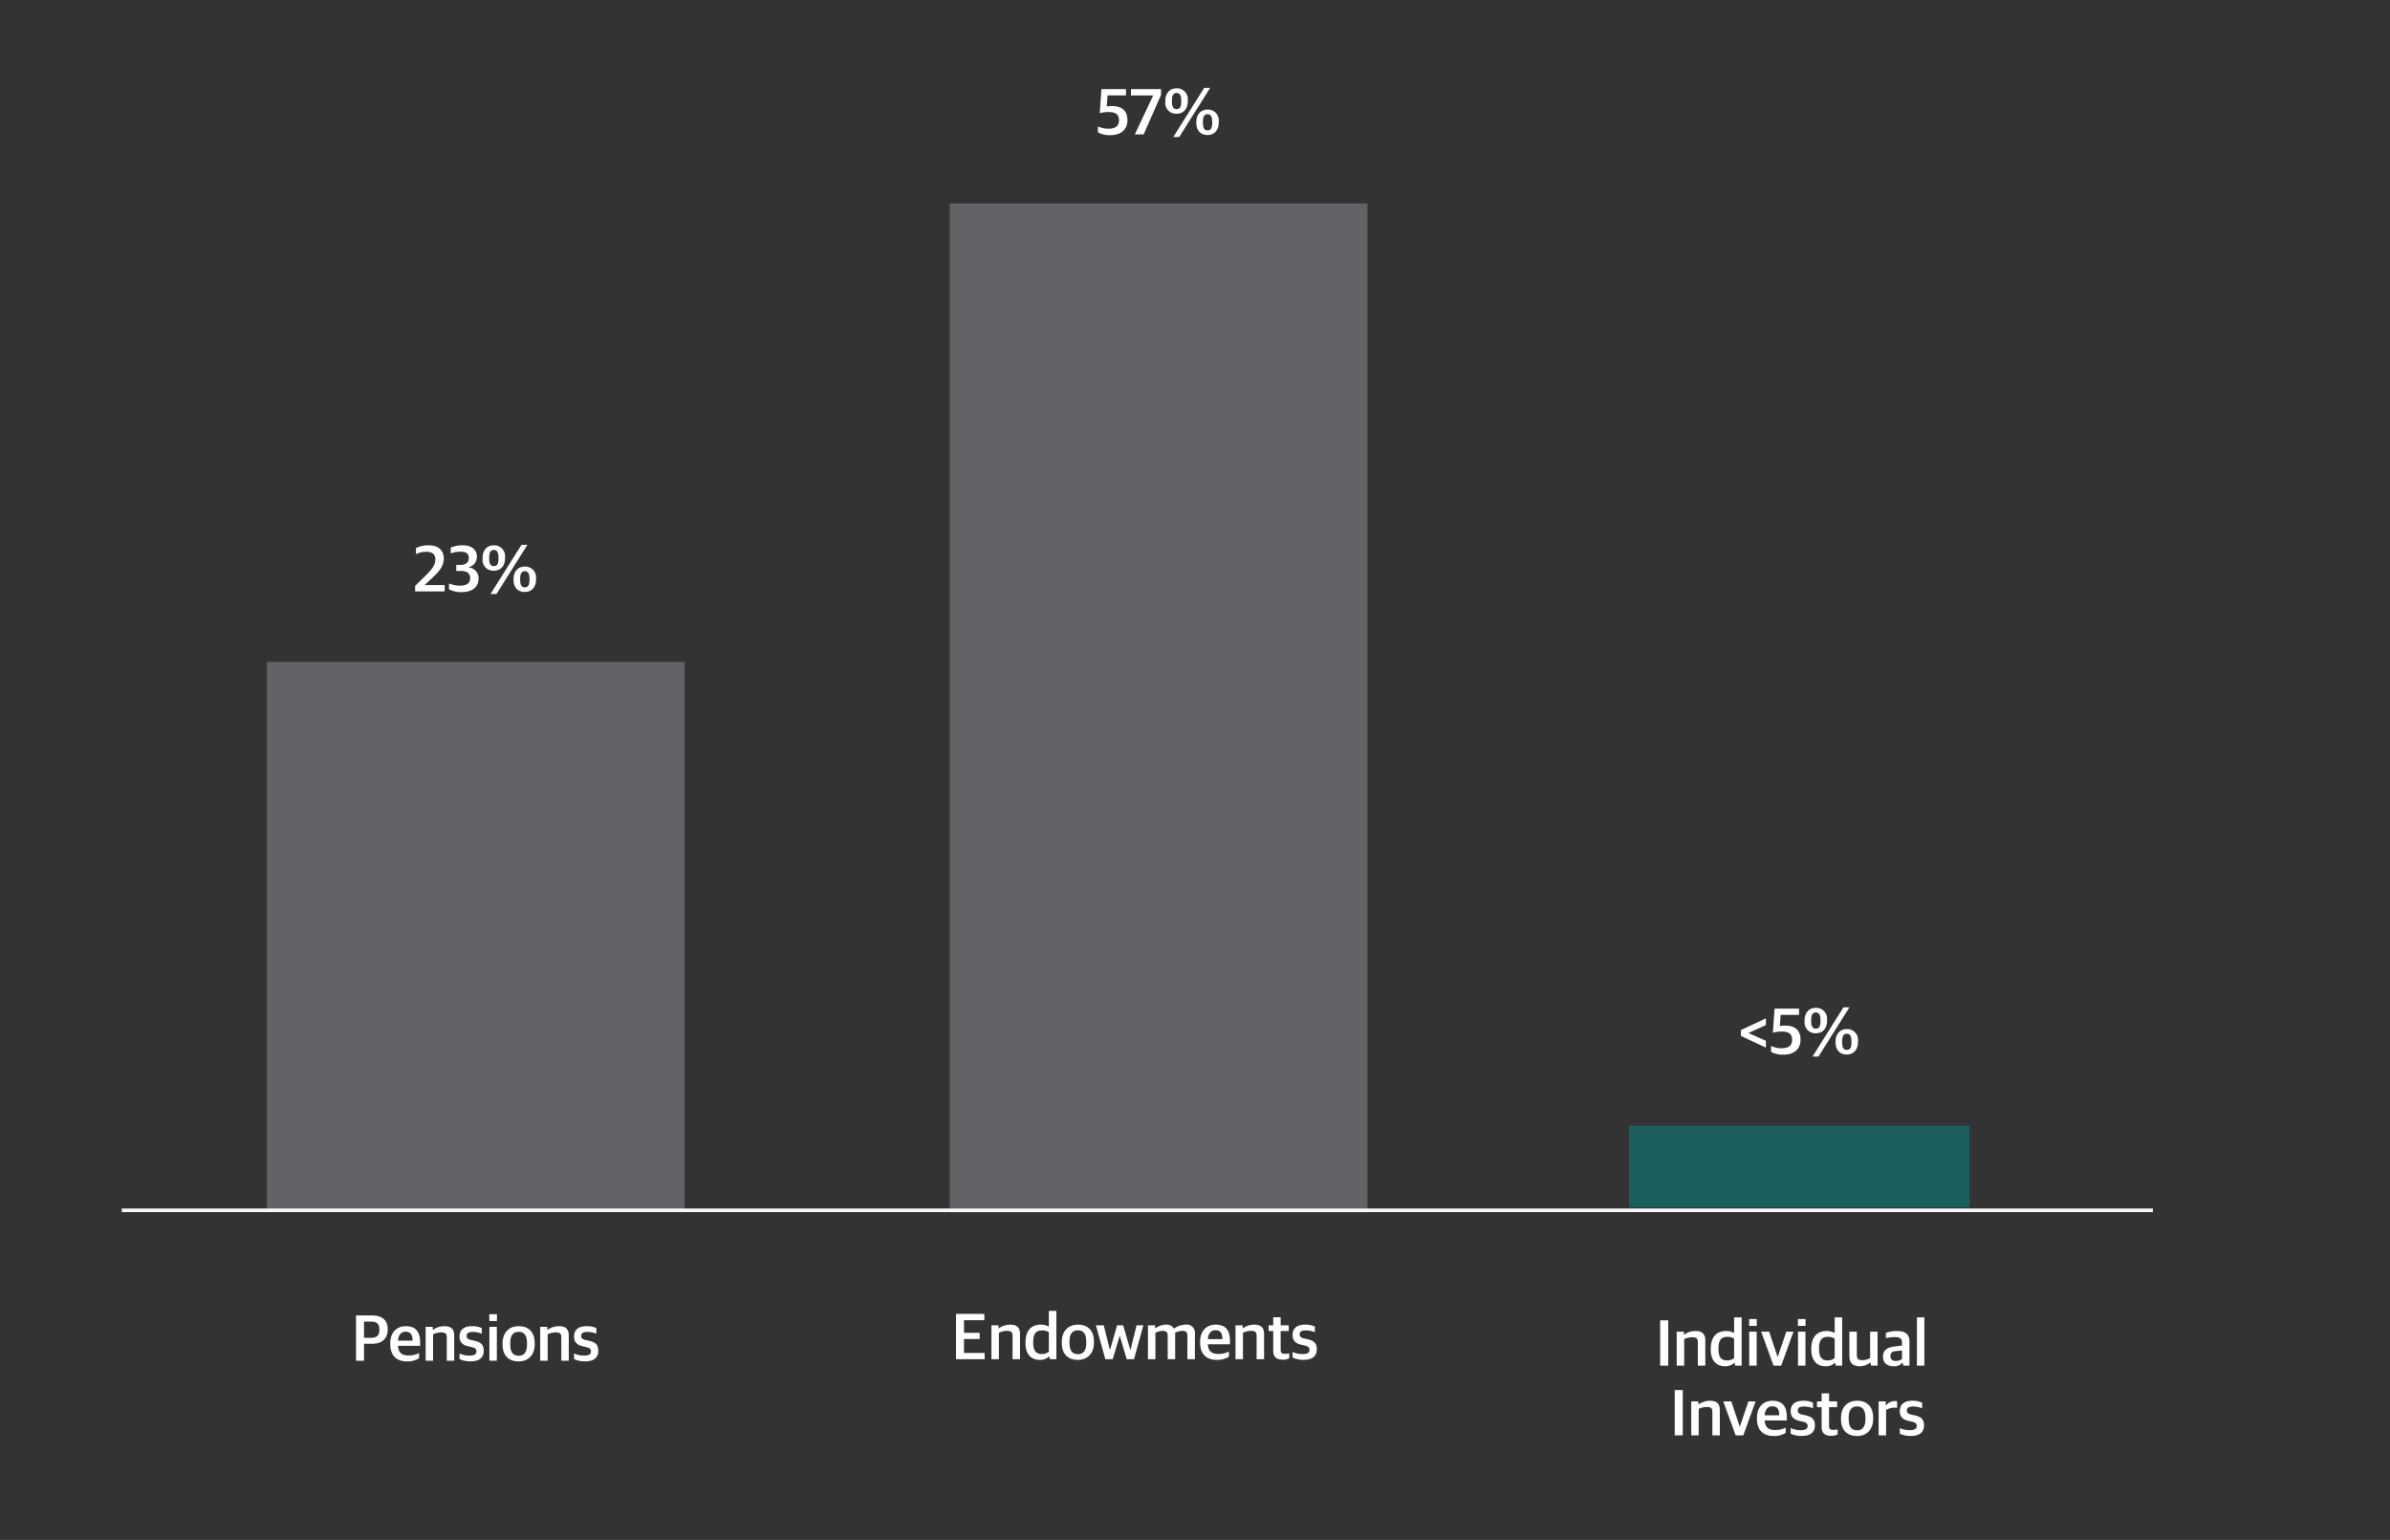 <?xml version="1.0" encoding="UTF-8"?> <svg xmlns="http://www.w3.org/2000/svg" xmlns:xlink="http://www.w3.org/1999/xlink" width="658" height="424" viewBox="0 0 658 424"><rect x="0" y="0" width="658" height="424" fill="#333333" stroke="none"/><defs><clipPath id="clip-EPM_-_Asset_Allocation_bar_chart"><rect width="658" height="424"></rect></clipPath></defs><g id="EPM_-_Asset_Allocation_bar_chart" data-name="EPM - Asset Allocation – bar chart" clip-path="url(#clip-EPM_-_Asset_Allocation_bar_chart)"><rect id="Rectangle_1636" data-name="Rectangle 1636" width="115" height="276.883" transform="translate(261.477 56.008)" fill="#626366"></rect><path id="Path_2344" data-name="Path 2344" d="M-49.275,0h7.884V-1.728h-5.688V-5.562h4.32v-1.71h-4.32v-3.474h5.6v-1.728h-7.794Zm9.756,0h2.052V-7.29a5.518,5.518,0,0,1,2.142-.522c1.3,0,1.62.4,1.62,1.368V0h2.052V-6.948c0-1.818-.918-2.574-2.718-2.574a5.466,5.466,0,0,0-3.1.99h-.09v-.81h-1.962Zm13.194.18a3.631,3.631,0,0,0,2.646-.918h.09l.18.738h1.764V-13.3h-2.07v4.32a4.375,4.375,0,0,0-2.25-.54c-2.43,0-4.176,1.458-4.176,4.9v.234C-30.141-.99-28.179.18-26.325.18Zm.72-1.6c-1.44,0-2.412-.7-2.412-3.06v-.36c0-2.3.9-3.078,2.394-3.078a3.241,3.241,0,0,1,1.908.486V-2.07A3.031,3.031,0,0,1-25.605-1.422Zm9.882,1.6c2.61,0,4.428-1.728,4.428-4.752v-.27c0-2.97-1.62-4.68-4.41-4.68-2.628,0-4.446,1.746-4.446,4.752v.288C-20.151-1.548-18.549.18-15.723.18Zm.036-1.566c-1.314,0-2.34-.666-2.34-3.1v-.45c0-2.016.828-3.024,2.286-3.024,1.3,0,2.322.666,2.322,3.1v.468C-13.419-2.358-14.265-1.386-15.687-1.386ZM-8.163,0h2.034l1.89-6.372h.072L-2.277,0h2L2.313-9.342H.441L-1.233-2.628h-.072L-3.249-9.342H-4.923L-6.849-2.628h-.072L-8.6-9.342h-2.16ZM3.573,0H5.625V-7.29a4.536,4.536,0,0,1,1.944-.522c1.08,0,1.44.4,1.44,1.35V0h2.052V-6.84a3.224,3.224,0,0,0-.036-.432,4.552,4.552,0,0,1,1.962-.54c1.1,0,1.44.4,1.44,1.35V0H16.5V-6.966A2.265,2.265,0,0,0,13.9-9.522a5.652,5.652,0,0,0-3.1,1.044h-.09A2.362,2.362,0,0,0,8.487-9.522a5.119,5.119,0,0,0-2.862.99h-.09v-.81H3.573Zm18.99.18A5.882,5.882,0,0,0,25.857-.7V-2.124a6.242,6.242,0,0,1-2.88.666c-1.782,0-2.79-.666-2.916-2.646h6.1v-.882c0-2.97-1.206-4.536-3.942-4.536-2.376,0-4.284,1.566-4.284,4.716v.252C17.937-1.584,19.485.18,22.563.18Zm-.4-8.172c1.26,0,1.908.684,1.908,2.466H20.061C20.2-7.47,21.231-7.992,22.167-7.992ZM27.675,0h2.052V-7.29a5.518,5.518,0,0,1,2.142-.522c1.3,0,1.62.4,1.62,1.368V0h2.052V-6.948c0-1.818-.918-2.574-2.718-2.574a5.466,5.466,0,0,0-3.1.99h-.09v-.81H27.675Zm13.05.126a3.446,3.446,0,0,0,1.746-.4V-1.62a5.547,5.547,0,0,1-1.1.126c-.972,0-1.26-.288-1.26-1.1V-7.758h2.214V-9.342H40.113v-2.214H38.061v2.214H36.783v1.584h1.278v5.472C38.061-.522,39.123.126,40.725.126Zm5.76.036c2.25,0,3.564-.972,3.564-2.88,0-1.656-.72-2.376-2.556-2.79l-.882-.2c-.9-.216-1.278-.468-1.278-1.152,0-.72.576-1.08,1.692-1.08a6.877,6.877,0,0,1,2.5.486v-1.53a5.892,5.892,0,0,0-2.682-.54c-2.358,0-3.456,1.116-3.456,2.844,0,1.674.954,2.376,2.394,2.7l.882.2c1.026.234,1.386.54,1.386,1.224,0,.72-.558,1.134-1.872,1.134A6.661,6.661,0,0,1,43.389-2v1.53A6.762,6.762,0,0,0,46.485.162Z" transform="translate(312.477 374.241)" fill="#fff"></path><path id="Path_2343" data-name="Path 2343" d="M-37.908,0h2.214V-12.474h-2.214Zm4.554,0H-31.3V-7.29a5.518,5.518,0,0,1,2.142-.522c1.3,0,1.62.4,1.62,1.368V0h2.052V-6.948c0-1.818-.918-2.574-2.718-2.574a5.466,5.466,0,0,0-3.1.99h-.09v-.81h-1.962ZM-20.16.18a3.631,3.631,0,0,0,2.646-.918h.09l.18.738h1.764V-13.3h-2.07v4.32a4.375,4.375,0,0,0-2.25-.54c-2.43,0-4.176,1.458-4.176,4.9v.234C-23.976-.99-22.014.18-20.16.18Zm.72-1.6c-1.44,0-2.412-.7-2.412-3.06v-.36c0-2.3.9-3.078,2.394-3.078a3.241,3.241,0,0,1,1.908.486V-2.07A3.031,3.031,0,0,1-19.44-1.422ZM-13.392,0h2.052V-9.342h-2.052Zm-.018-10.944h2.088v-1.872H-13.41ZM-6.7,0H-4.59l3.384-9.342h-1.98l-2.34,6.876H-5.6L-7.9-9.342h-2.2ZM.036,0H2.088V-9.342H.036ZM.018-10.944H2.106v-1.872H.018ZM7.524.18A3.631,3.631,0,0,0,10.17-.738h.09L10.44,0H12.2V-13.3h-2.07v4.32a4.375,4.375,0,0,0-2.25-.54c-2.43,0-4.176,1.458-4.176,4.9v.234C3.708-.99,5.67.18,7.524.18Zm.72-1.6c-1.44,0-2.412-.7-2.412-3.06v-.36c0-2.3.9-3.078,2.394-3.078a3.241,3.241,0,0,1,1.908.486V-2.07A3.031,3.031,0,0,1,8.244-1.422ZM17.028.18A4.7,4.7,0,0,0,19.89-.81h.09l.18.81h1.782V-9.342H19.89V-2.07a4.732,4.732,0,0,1-2.106.576c-1.188,0-1.548-.414-1.548-1.44V-9.342H14.184v6.786C14.184-.72,15.21.18,17.028.18Zm9.306,0a2.91,2.91,0,0,0,2.412-.936h.108l.18.756h1.692V-6.732c0-1.944-1.26-2.79-3.4-2.79a8.308,8.308,0,0,0-3.1.522v1.422a10.75,10.75,0,0,1,2.286-.27c1.584,0,2.16.306,2.16,1.584v.738l-2.232.27C24.588-5,23.436-4.194,23.436-2.484,23.436-.684,24.642.18,26.334.18Zm.612-1.458c-.864,0-1.458-.4-1.458-1.314,0-.936.468-1.314,1.422-1.4l1.764-.18v2.34A2.677,2.677,0,0,1,26.946-1.278ZM32.778,0H34.83V-13.3H32.778ZM-33.9,19.2h2.214V6.726H-33.9Zm4.554,0H-27.3V11.91a5.518,5.518,0,0,1,2.142-.522c1.3,0,1.62.4,1.62,1.368V19.2h2.052V12.252c0-1.818-.918-2.574-2.718-2.574a5.466,5.466,0,0,0-3.1.99h-.09v-.81h-1.962Zm12.222,0h2.106l3.384-9.342h-1.98l-2.34,6.876h-.072l-2.3-6.876h-2.2Zm10.494.18A5.882,5.882,0,0,0-3.339,18.5V17.076a6.242,6.242,0,0,1-2.88.666c-1.782,0-2.79-.666-2.916-2.646h6.1v-.882c0-2.97-1.206-4.536-3.942-4.536-2.376,0-4.284,1.566-4.284,4.716v.252C-11.259,17.616-9.711,19.38-6.633,19.38Zm-.4-8.172c1.26,0,1.908.684,1.908,2.466H-9.135C-8.991,11.73-7.965,11.208-7.029,11.208Zm8.154,8.154c2.25,0,3.564-.972,3.564-2.88,0-1.656-.72-2.376-2.556-2.79l-.882-.2c-.9-.216-1.278-.468-1.278-1.152,0-.72.576-1.08,1.692-1.08a6.877,6.877,0,0,1,2.5.486v-1.53a5.892,5.892,0,0,0-2.682-.54c-2.358,0-3.456,1.116-3.456,2.844,0,1.674.954,2.376,2.394,2.7l.882.2c1.026.234,1.386.54,1.386,1.224,0,.72-.558,1.134-1.872,1.134a6.661,6.661,0,0,1-2.79-.576v1.53A6.762,6.762,0,0,0,1.125,19.362Zm8.082-.036a3.446,3.446,0,0,0,1.746-.4V17.58a5.547,5.547,0,0,1-1.1.126c-.972,0-1.26-.288-1.26-1.1V11.442h2.214V9.858H8.6V7.644H6.543V9.858H5.265v1.584H6.543v5.472C6.543,18.678,7.605,19.326,9.207,19.326Zm7.092.054c2.61,0,4.428-1.728,4.428-4.752v-.27c0-2.97-1.62-4.68-4.41-4.68-2.628,0-4.446,1.746-4.446,4.752v.288C11.871,17.652,13.473,19.38,16.3,19.38Zm.036-1.566c-1.314,0-2.34-.666-2.34-3.1v-.45c0-2.016.828-3.024,2.286-3.024,1.3,0,2.322.666,2.322,3.1v.468C18.6,16.842,17.757,17.814,16.335,17.814Zm5.9,1.386h2.052V12.216a4.484,4.484,0,0,1,2.3-.63,5.483,5.483,0,0,1,.738.054V9.84a1.469,1.469,0,0,0-.576-.09,3.3,3.3,0,0,0-2.466,1.17H24.2V9.858H22.239Zm8.928.162c2.25,0,3.564-.972,3.564-2.88,0-1.656-.72-2.376-2.556-2.79l-.882-.2c-.9-.216-1.278-.468-1.278-1.152,0-.72.576-1.08,1.692-1.08a6.877,6.877,0,0,1,2.5.486v-1.53a5.892,5.892,0,0,0-2.682-.54c-2.358,0-3.456,1.116-3.456,2.844,0,1.674.954,2.376,2.394,2.7l.882.2c1.026.234,1.386.54,1.386,1.224,0,.72-.558,1.134-1.872,1.134a6.661,6.661,0,0,1-2.79-.576v1.53A6.762,6.762,0,0,0,31.167,19.362Z" transform="translate(494.977 376)" fill="#fff"></path><path id="Path_2347" data-name="Path 2347" d="M-13.248.2C-10.332.2-8.6-1.4-8.6-3.906c0-2.682-1.584-3.906-4.32-3.906a5.738,5.738,0,0,0-1.386.144l.234-3.078h5.058v-1.728h-6.75l-.45,6.624a8.849,8.849,0,0,1,2.412-.306c1.872,0,2.88.576,2.88,2.25,0,1.638-1.08,2.34-2.88,2.34a6.9,6.9,0,0,1-2.916-.63v1.62A6.787,6.787,0,0,0-13.248.2ZM-6.57,0h2.43L.648-10.872v-1.6h-8.28v1.746h6.084v.072ZM4.014.72H5.652l8.532-13.554H12.546Zm.918-6.408C6.8-5.688,8.01-7.02,8.01-9.108v-.27A2.979,2.979,0,0,0,4.932-12.69c-1.854,0-3.1,1.332-3.1,3.438V-9A2.974,2.974,0,0,0,4.932-5.688Zm0-1.278c-.864,0-1.278-.576-1.278-2.034v-.4c0-1.4.432-2.016,1.278-2.016.828,0,1.278.63,1.278,2.034v.4C6.21-7.542,5.8-6.966,4.932-6.966ZM13.464.162c1.854,0,3.078-1.332,3.078-3.438v-.252A2.979,2.979,0,0,0,13.464-6.84c-1.854,0-3.1,1.332-3.1,3.42v.252C10.368-1.044,11.592.162,13.464.162Zm0-1.278c-.864,0-1.278-.576-1.278-2.034v-.4c0-1.422.432-2.016,1.278-2.016.828,0,1.278.612,1.278,2.034v.4C14.742-1.692,14.328-1.116,13.464-1.116Z" transform="translate(319 37.008)" fill="#fff"></path><rect id="Rectangle_1637" data-name="Rectangle 1637" width="115" height="150.987" transform="translate(73.477 182.254)" fill="#626366"></rect><path id="Path_2345" data-name="Path 2345" d="M-32.958,0h2.2V-4.68h2.286c2.592,0,4.248-1.368,4.248-3.978,0-2.448-1.458-3.816-4.392-3.816h-4.338Zm2.2-6.318v-4.464h1.926c1.656,0,2.3.63,2.3,2.268,0,1.494-.648,2.2-2.34,2.2ZM-18.9.18A5.882,5.882,0,0,0-15.606-.7V-2.124a6.242,6.242,0,0,1-2.88.666c-1.782,0-2.79-.666-2.916-2.646h6.1v-.882c0-2.97-1.206-4.536-3.942-4.536-2.376,0-4.284,1.566-4.284,4.716v.252C-23.526-1.584-21.978.18-18.9.18Zm-.4-8.172c1.26,0,1.908.684,1.908,2.466H-21.4C-21.258-7.47-20.232-7.992-19.3-7.992ZM-13.788,0h2.052V-7.29a5.518,5.518,0,0,1,2.142-.522c1.3,0,1.62.4,1.62,1.368V0h2.052V-6.948c0-1.818-.918-2.574-2.718-2.574a5.466,5.466,0,0,0-3.1.99h-.09v-.81h-1.962Zm12.42.162C.882.162,2.2-.81,2.2-2.718c0-1.656-.72-2.376-2.556-2.79l-.882-.2c-.9-.216-1.278-.468-1.278-1.152,0-.72.576-1.08,1.692-1.08a6.877,6.877,0,0,1,2.5.486v-1.53a5.892,5.892,0,0,0-2.682-.54c-2.358,0-3.456,1.116-3.456,2.844,0,1.674.954,2.376,2.394,2.7l.882.2C-.162-3.546.2-3.24.2-2.556c0,.72-.558,1.134-1.872,1.134A6.661,6.661,0,0,1-4.464-2v1.53A6.762,6.762,0,0,0-1.368.162ZM3.762,0H5.814V-9.342H3.762ZM3.744-10.944H5.832v-1.872H3.744ZM11.808.18c2.61,0,4.428-1.728,4.428-4.752v-.27c0-2.97-1.62-4.68-4.41-4.68C9.2-9.522,7.38-7.776,7.38-4.77v.288C7.38-1.548,8.982.18,11.808.18Zm.036-1.566c-1.314,0-2.34-.666-2.34-3.1v-.45c0-2.016.828-3.024,2.286-3.024,1.3,0,2.322.666,2.322,3.1v.468C14.112-2.358,13.266-1.386,11.844-1.386ZM17.748,0H19.8V-7.29a5.518,5.518,0,0,1,2.142-.522c1.3,0,1.62.4,1.62,1.368V0h2.052V-6.948c0-1.818-.918-2.574-2.718-2.574a5.466,5.466,0,0,0-3.1.99h-.09v-.81H17.748Zm12.42.162c2.25,0,3.564-.972,3.564-2.88,0-1.656-.72-2.376-2.556-2.79l-.882-.2c-.9-.216-1.278-.468-1.278-1.152,0-.72.576-1.08,1.692-1.08a6.877,6.877,0,0,1,2.5.486v-1.53a5.892,5.892,0,0,0-2.682-.54c-2.358,0-3.456,1.116-3.456,2.844,0,1.674.954,2.376,2.394,2.7l.882.2c1.026.234,1.386.54,1.386,1.224,0,.72-.558,1.134-1.872,1.134A6.661,6.661,0,0,1,27.072-2v1.53A6.762,6.762,0,0,0,30.168.162Z" transform="translate(130.977 374.663)" fill="#fff"></path><path id="Path_2346" data-name="Path 2346" d="M-16.686,0H-8.55V-1.728h-5.49v-.054l1.836-1.71c2.16-2,3.4-3.438,3.4-5.562,0-2.286-1.494-3.636-4.158-3.636a7.431,7.431,0,0,0-3.492.774v1.656a6.4,6.4,0,0,1,2.808-.648c1.62,0,2.52.63,2.52,2.124,0,1.6-1.026,2.826-2.736,4.5l-2.826,2.772Zm12.78.2c2.9,0,4.68-1.35,4.68-3.69A2.965,2.965,0,0,0-1.98-6.606V-6.66a2.886,2.886,0,0,0,2.3-2.9c0-2-1.53-3.132-3.906-3.132a7.965,7.965,0,0,0-3.294.63v1.6a7.468,7.468,0,0,1,2.682-.468c1.422,0,2.286.4,2.286,1.746,0,1.3-.9,1.89-2.412,1.89H-5.364v1.656H-4.14c1.638,0,2.61.576,2.61,2,0,1.44-1.044,2.07-2.934,2.07a8.091,8.091,0,0,1-2.9-.612v1.6A7.1,7.1,0,0,0-3.906.2ZM4.068.72H5.706l8.532-13.554H12.6Zm.918-6.408c1.872,0,3.078-1.332,3.078-3.42v-.27A2.979,2.979,0,0,0,4.986-12.69c-1.854,0-3.1,1.332-3.1,3.438V-9A2.974,2.974,0,0,0,4.986-5.688Zm0-1.278c-.864,0-1.278-.576-1.278-2.034v-.4c0-1.4.432-2.016,1.278-2.016.828,0,1.278.63,1.278,2.034v.4C6.264-7.542,5.85-6.966,4.986-6.966ZM13.518.162C15.372.162,16.6-1.17,16.6-3.276v-.252A2.979,2.979,0,0,0,13.518-6.84c-1.854,0-3.1,1.332-3.1,3.42v.252C10.422-1.044,11.646.162,13.518.162Zm0-1.278c-.864,0-1.278-.576-1.278-2.034v-.4c0-1.422.432-2.016,1.278-2.016.828,0,1.278.612,1.278,2.034v.4C14.8-1.692,14.382-1.116,13.518-1.116Z" transform="translate(130.976 162.832)" fill="#fff"></path><path id="Path_1842" data-name="Path 1842" d="M0,0H559.2" transform="translate(33.523 333.241)" fill="none" stroke="#f8f8f8" stroke-width="1"></path><path id="Path_2348" data-name="Path 2348" d="M-9.18-1.746V-3.618L-14-5.76-9.18-7.938V-9.792L-16.056-6.57v1.62ZM-4.284.2C-1.368.2.36-1.4.36-3.906c0-2.682-1.584-3.906-4.32-3.906a5.738,5.738,0,0,0-1.386.144l.234-3.078H-.054v-1.728H-6.8l-.45,6.624a8.849,8.849,0,0,1,2.412-.306c1.872,0,2.88.576,2.88,2.25,0,1.638-1.08,2.34-2.88,2.34A6.9,6.9,0,0,1-7.758-2.2v1.62A6.787,6.787,0,0,0-4.284.2ZM3.654.72H5.292l8.532-13.554H12.186Zm.918-6.408c1.872,0,3.078-1.332,3.078-3.42v-.27A2.979,2.979,0,0,0,4.572-12.69c-1.854,0-3.1,1.332-3.1,3.438V-9A2.974,2.974,0,0,0,4.572-5.688Zm0-1.278c-.864,0-1.278-.576-1.278-2.034v-.4c0-1.4.432-2.016,1.278-2.016.828,0,1.278.63,1.278,2.034v.4C5.85-7.542,5.436-6.966,4.572-6.966ZM13.1.162c1.854,0,3.078-1.332,3.078-3.438v-.252A2.979,2.979,0,0,0,13.1-6.84c-1.854,0-3.1,1.332-3.1,3.42v.252C10.008-1.044,11.232.162,13.1.162Zm0-1.278c-.864,0-1.278-.576-1.278-2.034v-.4c0-1.422.432-2.016,1.278-2.016.828,0,1.278.612,1.278,2.034v.4C14.382-1.692,13.968-1.116,13.1-1.116Z" transform="translate(495.355 290.184)" fill="#fff"></path><rect id="Rectangle_91" width="93.76" height="22.54" transform="translate(448.477 309.942)" fill="#1b5e5c"></rect></g></svg> 